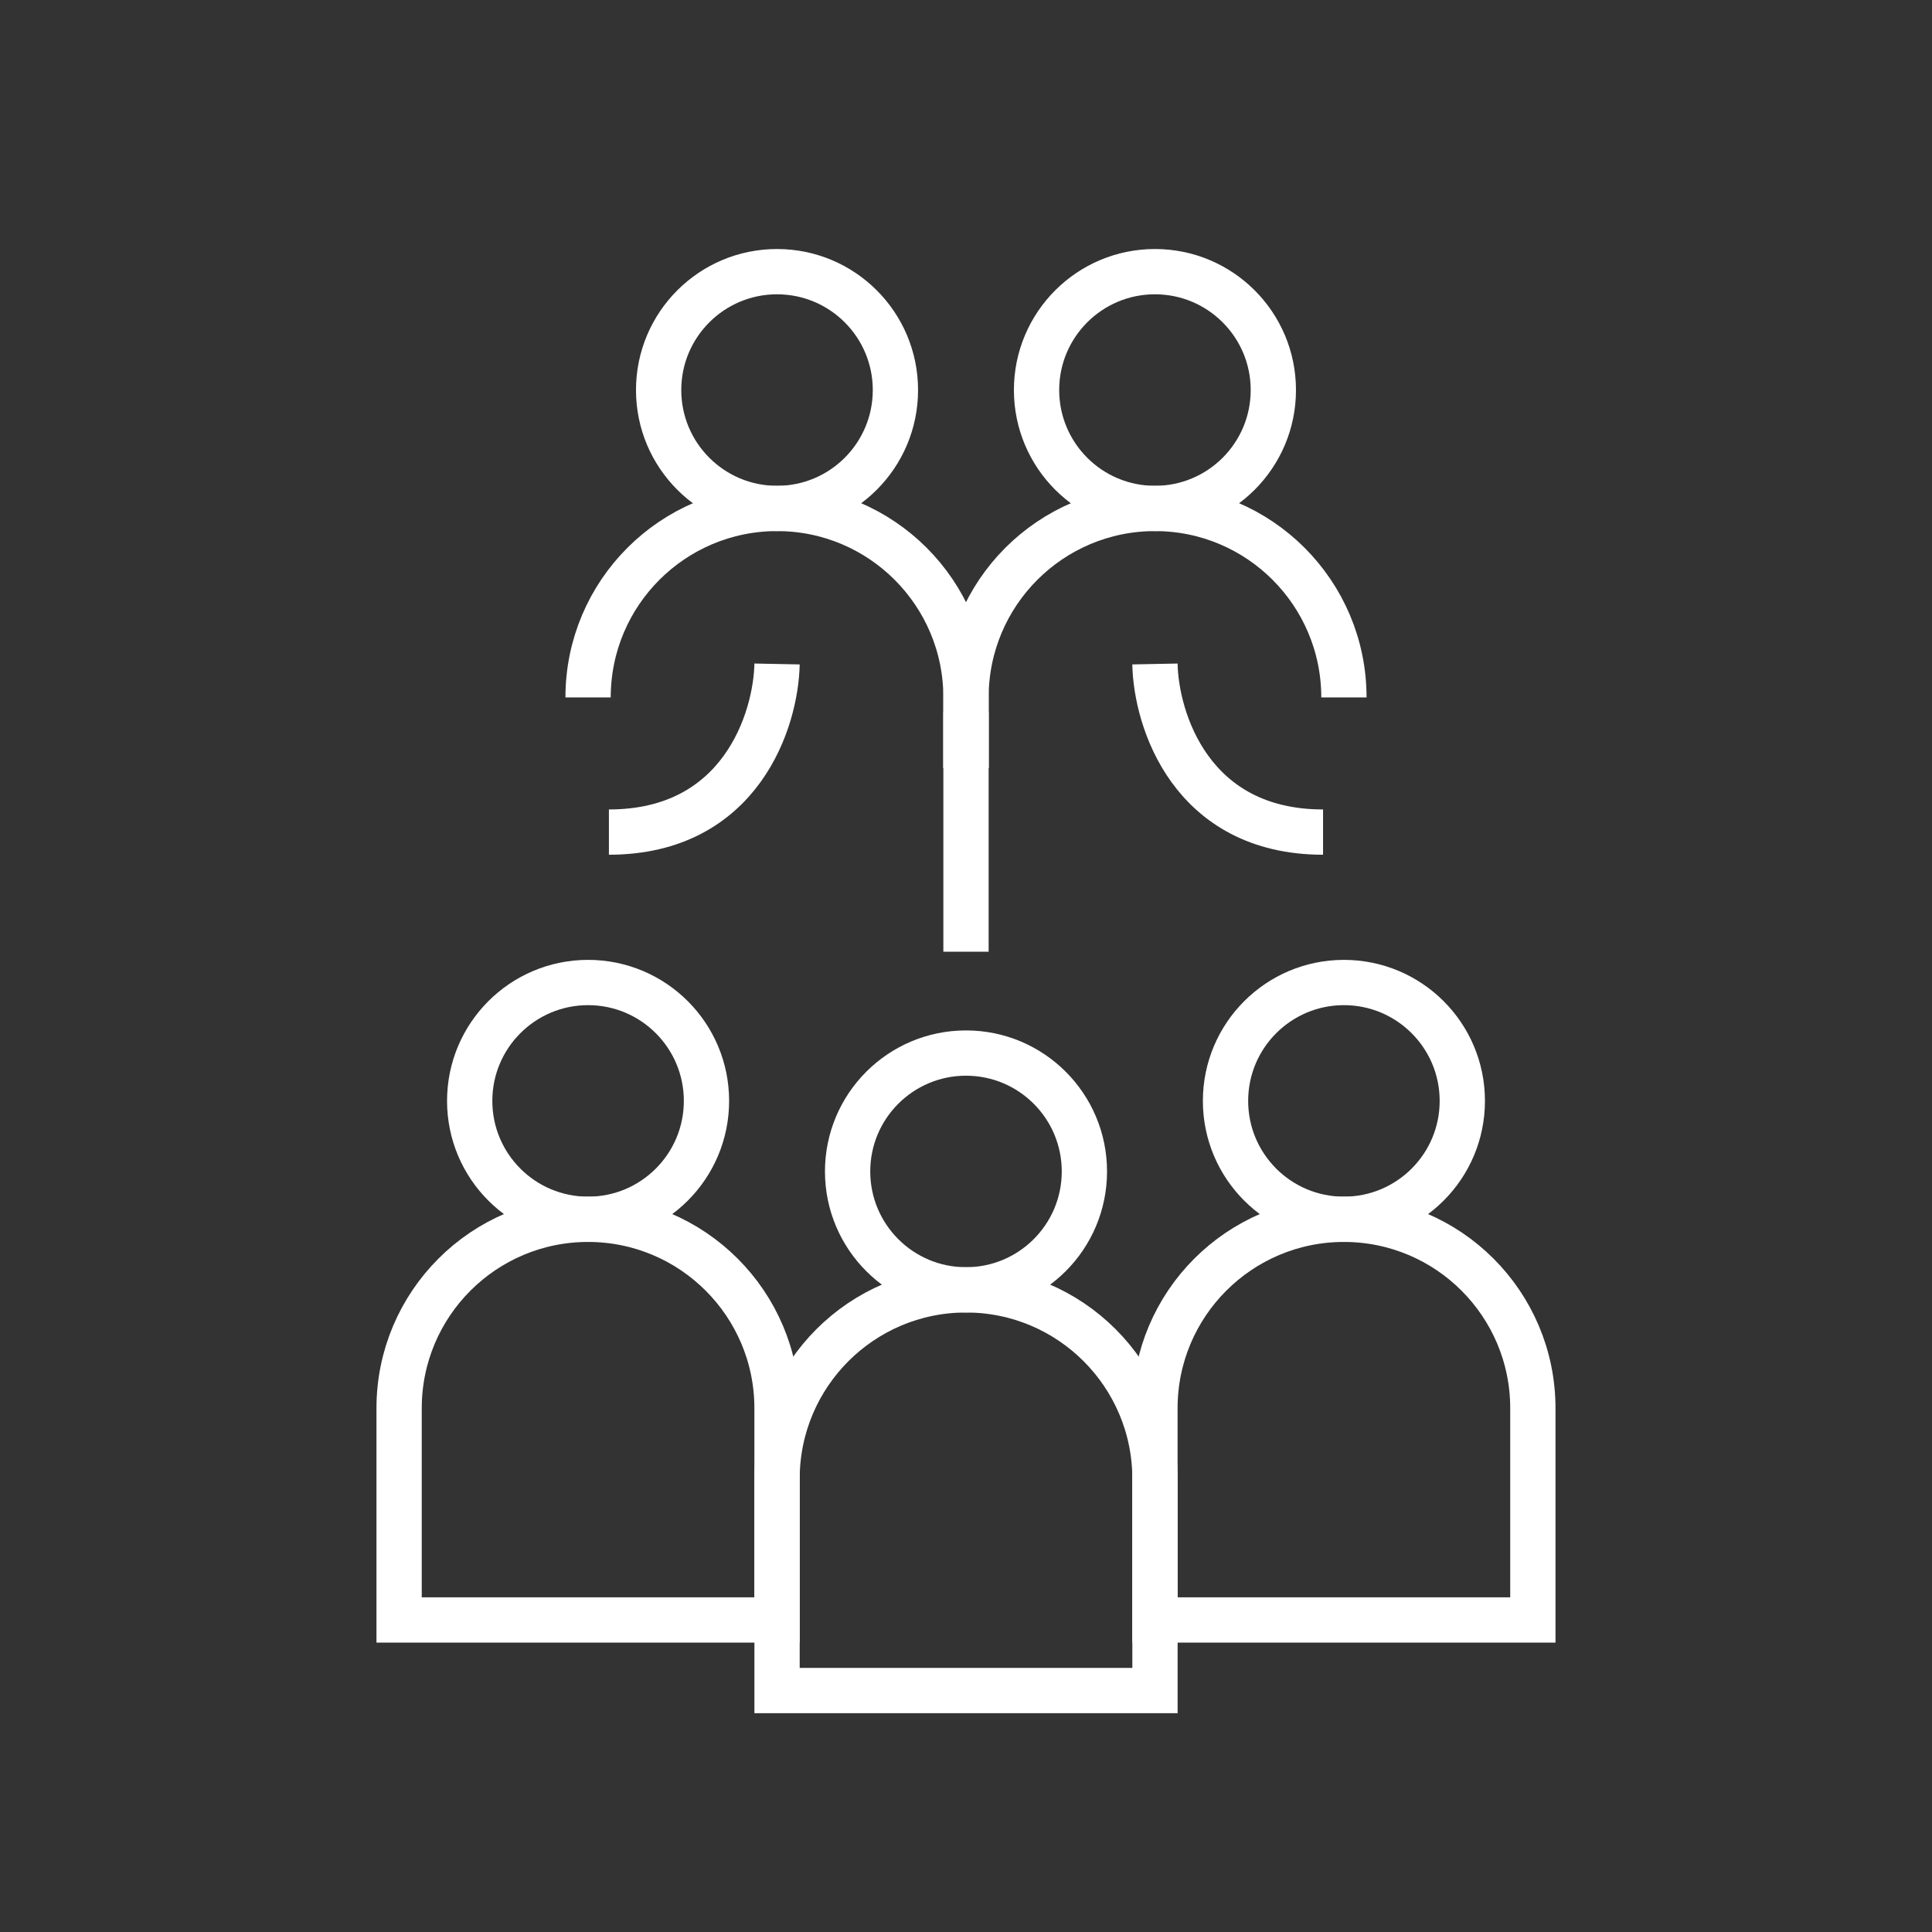 <svg width="64" height="64" viewBox="0 0 64 64" fill="none" xmlns="http://www.w3.org/2000/svg">
<rect x="0" y="0" width="64" height="64" fill="#333333" stroke="none"/>
<path d="M19.481 40.391C21.647 40.391 23.403 38.635 23.403 36.469C23.403 34.303 21.647 32.547 19.481 32.547C17.315 32.547 15.559 34.303 15.559 36.469C15.559 38.635 17.315 40.391 19.481 40.391Z" stroke="white" stroke-width="1.5" stroke-miterlimit="10"/>
<path d="M25.74 46.65C25.74 43.193 22.937 40.391 19.48 40.391C16.023 40.391 13.221 43.193 13.221 46.65V53.663H25.74V46.65Z" stroke="white" stroke-width="1.5" stroke-miterlimit="10"/>
<path d="M38.259 16.843C40.425 16.843 42.181 15.087 42.181 12.921C42.181 10.755 40.425 8.999 38.259 8.999C36.093 8.999 34.337 10.755 34.337 12.921C34.337 15.087 36.093 16.843 38.259 16.843Z" stroke="white" stroke-width="1.5" stroke-miterlimit="10"/>
<path d="M25.74 16.843C27.906 16.843 29.662 15.087 29.662 12.921C29.662 10.755 27.906 8.999 25.74 8.999C23.574 8.999 21.818 10.755 21.818 12.921C21.818 15.087 23.574 16.843 25.74 16.843Z" stroke="white" stroke-width="1.5" stroke-miterlimit="10"/>
<path d="M32 42.728C34.166 42.728 35.922 40.972 35.922 38.806C35.922 36.64 34.166 34.884 32 34.884C29.834 34.884 28.078 36.64 28.078 38.806C28.078 40.972 29.834 42.728 32 42.728Z" stroke="white" stroke-width="1.5" stroke-miterlimit="10"/>
<path d="M38.26 48.988C38.26 45.531 35.457 42.728 32 42.728C28.543 42.728 25.741 45.531 25.741 48.988V56.001H38.26V48.988H38.26Z" stroke="white" stroke-width="1.5" stroke-miterlimit="10"/>
<path d="M44.519 40.391C46.685 40.391 48.441 38.635 48.441 36.469C48.441 34.303 46.685 32.547 44.519 32.547C42.353 32.547 40.597 34.303 40.597 36.469C40.597 38.635 42.353 40.391 44.519 40.391Z" stroke="white" stroke-width="1.5" stroke-miterlimit="10"/>
<path d="M50.778 46.65C50.778 43.193 47.976 40.391 44.519 40.391C41.062 40.391 38.259 43.193 38.259 46.65V53.663H50.778V46.65Z" stroke="white" stroke-width="1.5" stroke-miterlimit="10"/>
<path d="M32 25.44V23.103C32 19.646 34.803 16.843 38.26 16.843C41.717 16.843 44.519 19.646 44.519 23.103" stroke="white" stroke-width="1.5" stroke-miterlimit="10"/>
<path d="M32 25.44V23.103C32 19.646 29.198 16.843 25.741 16.843C22.283 16.843 19.481 19.646 19.481 23.103" stroke="white" stroke-width="1.5" stroke-miterlimit="10"/>
<path d="M25.741 21.995C25.704 23.852 24.54 27.564 20.171 27.564" stroke="white" stroke-width="1.5"/>
<path d="M38.259 21.995C38.295 23.852 39.46 27.564 43.828 27.564" stroke="white" stroke-width="1.5"/>
<path d="M32 23.601L32 31.527" stroke="white" stroke-width="1.5"/>
</svg>
